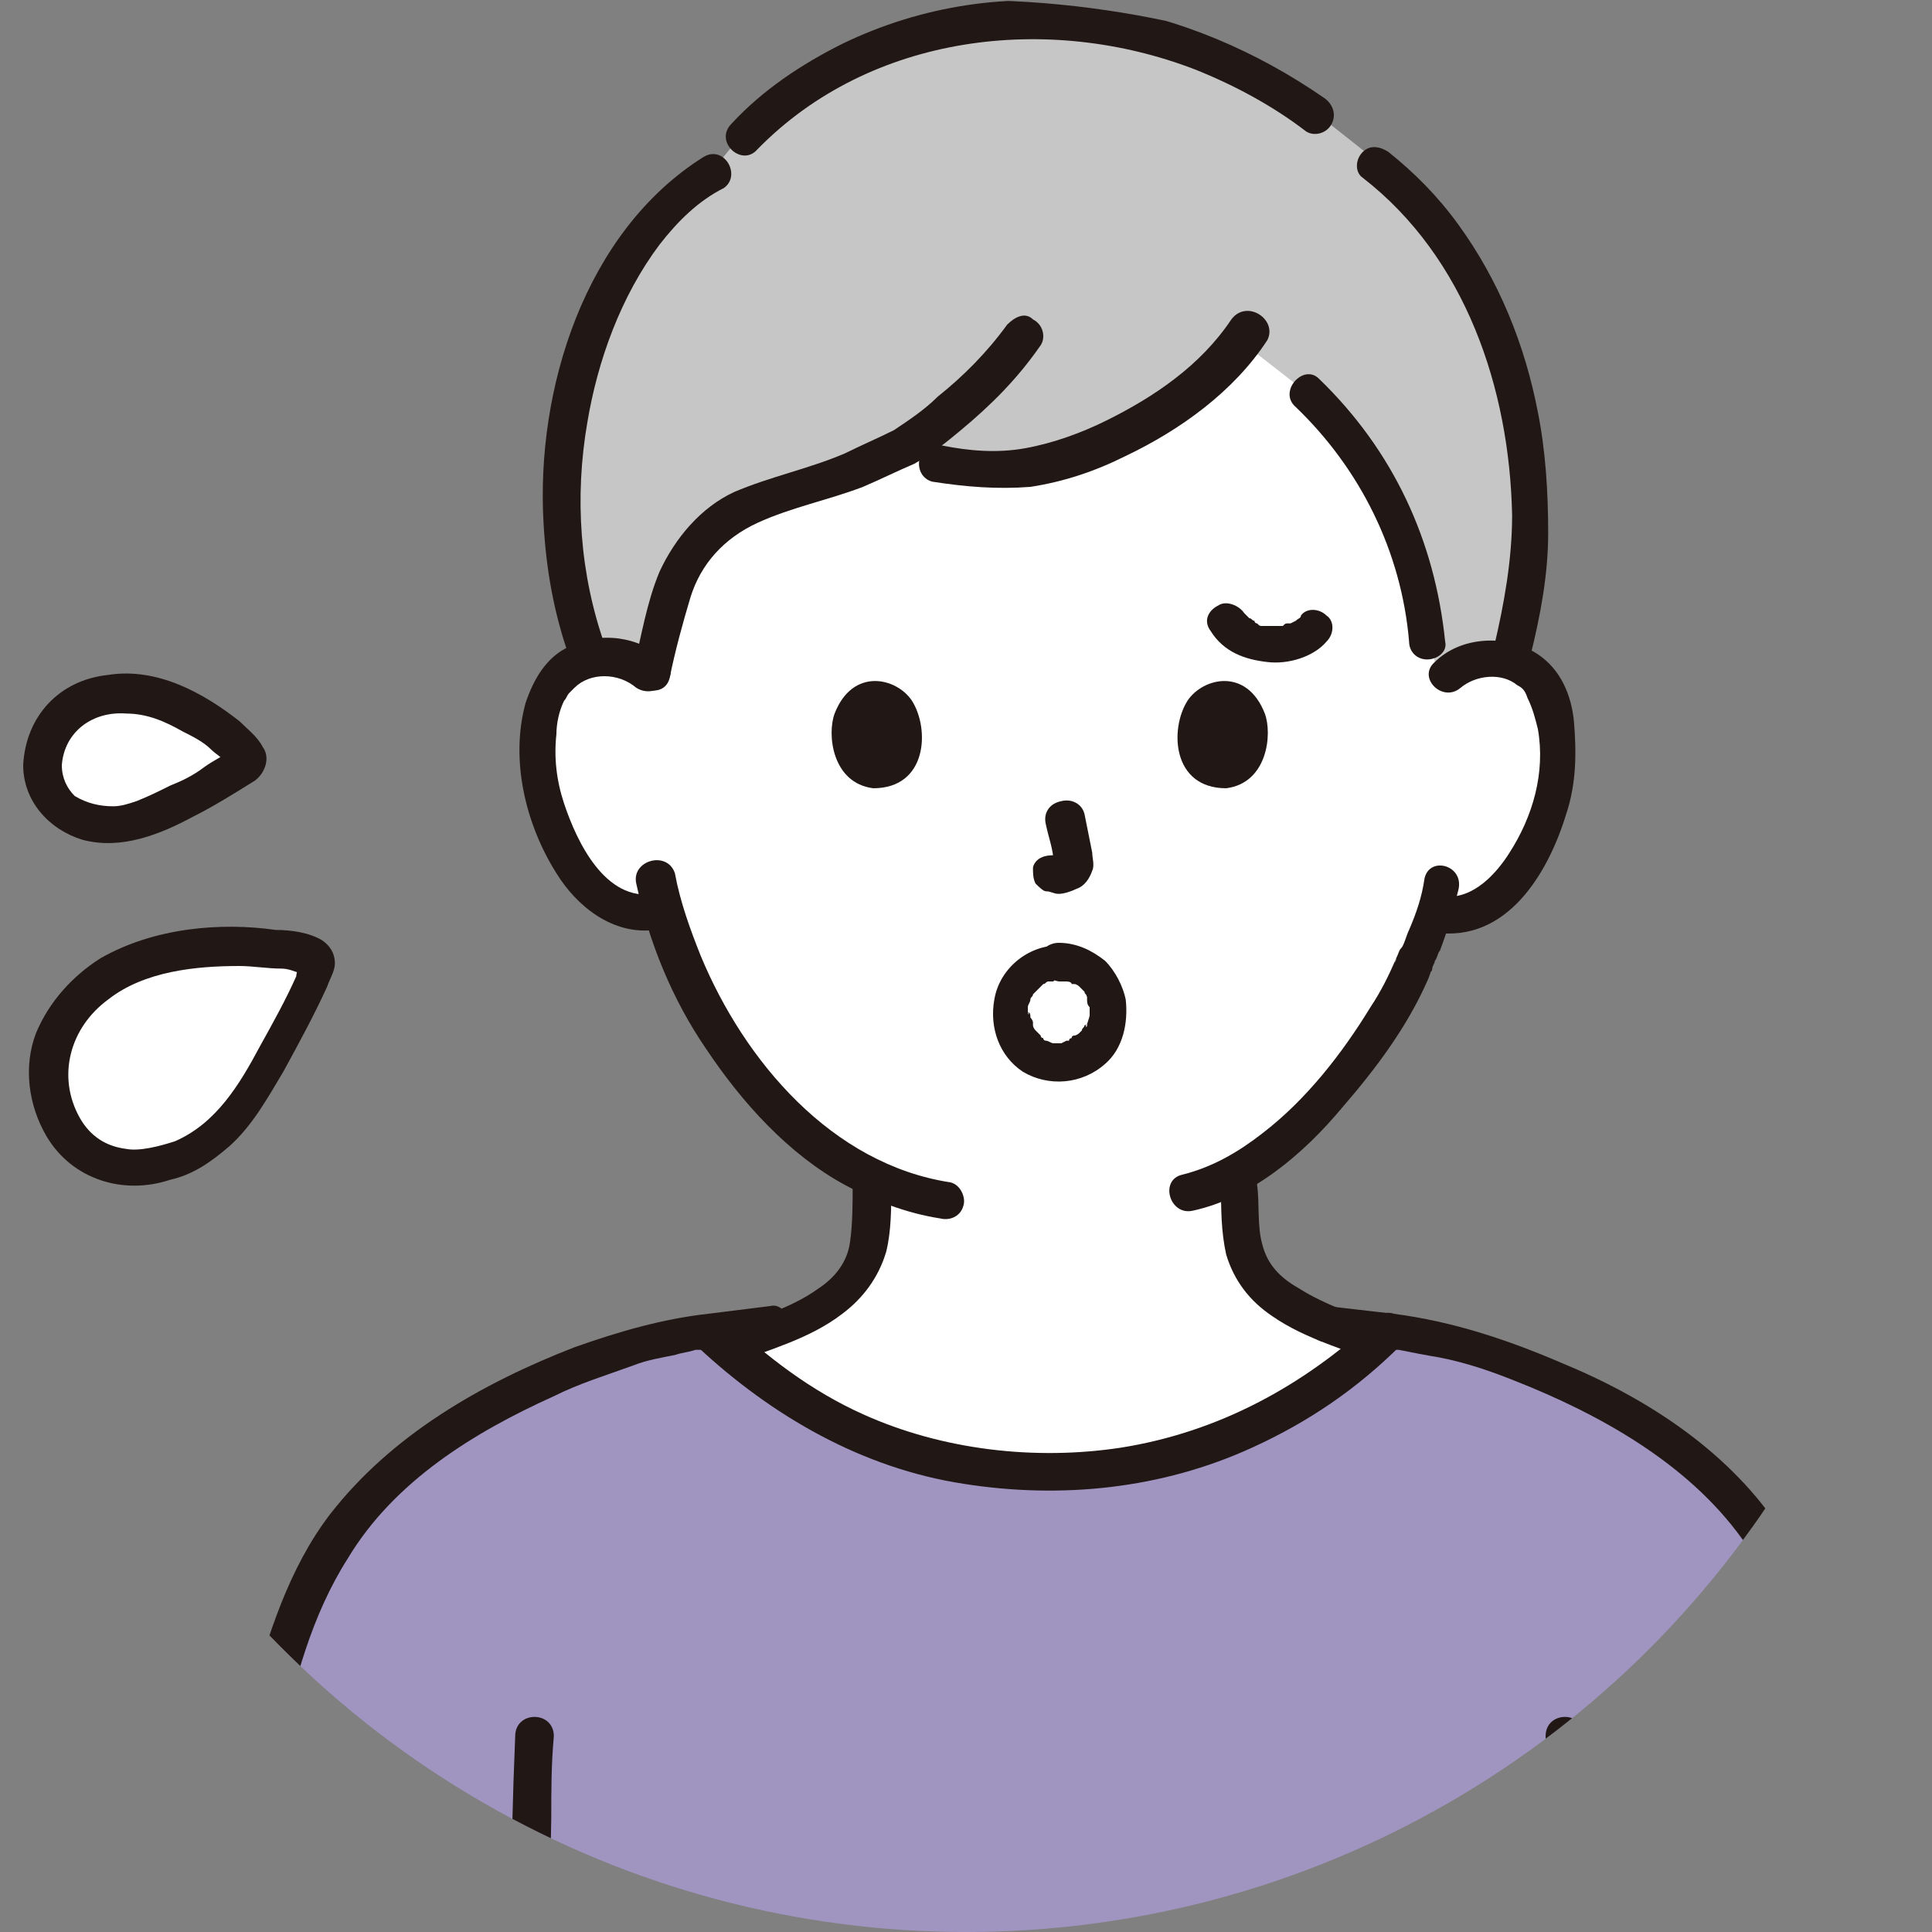 <?xml version="1.0" encoding="utf-8"?>
<!-- Generator: Adobe Illustrator 28.2.0, SVG Export Plug-In . SVG Version: 6.00 Build 0)  -->
<svg version="1.1" id="レイヤー_1" xmlns="http://www.w3.org/2000/svg" xmlns:xlink="http://www.w3.org/1999/xlink" x="0px"
	 y="0px" viewBox="0 0 75 75" style="enable-background:new 0 0 75 75;" xml:space="preserve">
<rect x="0" y="0" width="75" height="75" fill="#808080" stroke="none"/>
<style type="text/css">
	.st0{clip-path:url(#SVGID_00000062872784825116014110000000567596985926156708_);}
	.st1{fill:#FFFFFF;}
	.st2{fill:none;}
	.st3{fill:#C6C6C6;}
	.st4{fill:#211715;}
	.st5{fill:#A095C1;}
</style>
<g>
	<defs>
		<circle id="SVGID_1_" cx="37.5" cy="37.5" r="37.5"/>
	</defs>
	<clipPath id="SVGID_00000163031702015445400120000011095724607411896247_">
		<use xlink:href="#SVGID_1_"  style="overflow:visible;"/>
	</clipPath>
	
		<g id="c_00000023276379361216760090000014559182944719266699_" style="clip-path:url(#SVGID_00000163031702015445400120000011095724607411896247_);">
		<path class="st1" d="M56.2,26.2c0.5-0.5,1.2-0.7,1.7-0.6c1.3,0,1.8,0.7,2,1.1c0.7,1.2,0.6,3.4,0.2,4.7c-0.3,1-0.9,2.4-2.2,3.5
			c-0.5,0.4-1.3,0.7-2.1,0.6c0,0-0.1,0-0.2,0c-0.2,0.8-0.5,1.5-0.7,1.9c-0.5,1.4-3.3,6.2-6.9,8.2c0,0.7,0,1,0.1,2
			c0,0.4,0.1,0.9,0.2,1.3c0.2,0.5,0.5,1,0.9,1.4c1,0.8,1.9,1.1,3.2,1.6c0,0,0.6,0.2,1,0.4c-4,3.6-8.4,5.1-12.8,5.1
			c-4.5,0-8.7-1.4-12.7-5c0,0,0,0,0,0c0.5-0.2,1.3-0.5,1.3-0.5c1.2-0.5,2.2-0.8,3.2-1.6c0.5-0.4,0.7-0.8,0.9-1.4
			c0.2-0.4,0.2-0.9,0.2-1.3c0.1-0.9,0-1.2,0.1-1.8c-1.7-0.8-3.2-2.1-4.6-3.8c-1.8-2.2-2.9-4.6-3.5-6.6c-0.8,0.2-1.7-0.1-2.2-0.6
			c-1.3-1.1-1.8-2.5-2.1-3.5c-0.5-1.4-0.5-3.5,0.2-4.7c0.2-0.4,0.8-1.1,2-1.1c0.6,0,1.2,0.2,1.7,0.6c0,0-4.1-15,15-15
			S56.2,26.2,56.2,26.2L56.2,26.2z"/>
		<path class="st2" d="M51,4.6c-2.8-1.9-6.1-3-10.3-3c-4.4,0-8.1,1.3-11,3.5c-3.4,2.6-7.3,7.1-7.6,14.5c-0.1,1.8,0.1,3.8,0.7,5.8"/>
		<path class="st2" d="M58.7,25.4c0.5-2.2,0.8-3.8,0.7-5.8c-0.3-6.2-3-10.4-6-13.1"/>
		<path class="st3" d="M53.5,18.7c-0.7-1.2-1.6-2.4-2.7-3.4c0,0-1.4-1.1-2.7-2.1c-1.5,2-3.7,3.3-5.9,4.1c-2.7,1.1-4.6,0.9-7.6,0.1
			c-0.7,0.3-1.4,0.6-2,0.9c-1.4,0.6-3,0.8-4.3,1.6c-1.1,0.6-1.8,1.7-2.2,2.9c-0.3,0.7-0.7,2.5-0.8,3.2c-0.5-0.5-1.2-0.7-1.7-0.6
			c-0.3,0-0.5,0.1-0.7,0.1c-0.6-1.6-1.1-4.1-1.1-6c0-6.5,2.8-11,5.9-12.9c2.8-3.9,7.8-6.2,13.1-6c3.7,0.2,6.7,1.4,9.4,3.1
			c1.8,1.4,3.3,2.6,3.3,2.6c3.2,2.5,5.7,6.9,6,13.1c0.1,2.1-0.2,3.8-0.7,6.1c-0.2-0.1-0.4-0.1-0.7-0.1c-0.6,0-1.2,0.2-1.7,0.6
			c0,0-0.3,0.3-0.6,0.6c-0.1-0.9-0.2-1.7-0.2-1.7C55.2,22.7,54.6,20.6,53.5,18.7L53.5,18.7z"/>
		<path class="st4" d="M27.3,6.1c-4.6,2.9-6.5,9-6.2,14.2c0.1,1.8,0.4,3.5,1,5.2c0.1,0.4,0.5,0.6,0.9,0.5c0.4-0.1,0.6-0.5,0.5-0.9
			c-1-2.8-1.2-5.8-0.7-8.7c0.4-2.4,1.3-4.9,2.8-6.9c0.7-0.9,1.5-1.7,2.5-2.2C28.8,6.8,28.1,5.6,27.3,6.1L27.3,6.1L27.3,6.1z"/>
		<path class="st4" d="M51.4,3.8c-2.6-1.8-5.6-3.1-8.8-3.6c-3.4-0.5-6.8,0-9.9,1.5c-1.6,0.8-3.1,1.8-4.3,3.1c-0.7,0.7,0.4,1.7,1,1
			c4.4-4.5,11.3-5.3,17-3.1c1.5,0.6,3,1.4,4.3,2.4c0.3,0.2,0.8,0.1,1-0.3C51.9,4.4,51.7,4,51.4,3.8L51.4,3.8L51.4,3.8z"/>
		<path class="st4" d="M59.4,25.5c0.4-1.6,0.7-3.2,0.7-4.8c0-1.6-0.1-3.2-0.4-4.7c-0.5-2.6-1.5-5.1-3.1-7.3c-0.8-1.1-1.7-2-2.7-2.8
			c-0.3-0.2-0.7-0.3-1,0c-0.3,0.3-0.3,0.8,0,1c4,3.1,5.7,8.2,5.8,13.1c0,1.7-0.3,3.4-0.7,5.1C57.8,26,59.2,26.4,59.4,25.5L59.4,25.5
			L59.4,25.5z"/>
		<path class="st4" d="M50.3,15.8c2.5,2.4,4.1,5.6,4.4,9.1c0,0.4,0.3,0.7,0.7,0.7c0.4,0,0.8-0.3,0.7-0.7c-0.4-3.9-2-7.4-4.9-10.2
			C50.6,14.1,49.6,15.2,50.3,15.8L50.3,15.8z"/>
		<path class="st4" d="M47.8,12.4c-1.2,1.8-3,3-4.8,3.9c-1,0.5-2.1,0.9-3.2,1.1c-1.1,0.2-2.2,0.1-3.2-0.1c-0.4-0.1-0.8,0.1-0.9,0.5
			c-0.1,0.4,0.1,0.8,0.5,0.9c1.3,0.2,2.5,0.3,3.8,0.2c1.3-0.2,2.5-0.6,3.7-1.2c2.1-1,4.2-2.5,5.5-4.5C49.6,12.4,48.4,11.6,47.8,12.4
			L47.8,12.4L47.8,12.4z"/>
		<path class="st4" d="M39.1,12.6c-0.8,1.1-1.7,2-2.7,2.8c-0.5,0.5-1.1,0.9-1.7,1.3c-0.6,0.3-1.3,0.6-1.9,0.9
			c-1.4,0.6-2.9,0.9-4.3,1.5c-1.3,0.6-2.3,1.8-2.9,3.1c-0.5,1.2-0.7,2.5-1,3.7c-0.2,0.9,1.2,1.3,1.4,0.4c0.2-1,0.5-2.1,0.8-3.1
			c0.4-1.3,1.3-2.3,2.6-2.9c1.3-0.6,2.8-0.9,4.1-1.4c0.7-0.3,1.3-0.6,2-0.9c0.7-0.4,1.2-0.8,1.8-1.3c1.2-1,2.2-2,3.1-3.3
			c0.2-0.3,0.1-0.8-0.3-1C39.8,12.1,39.4,12.3,39.1,12.6L39.1,12.6L39.1,12.6z"/>
		<path class="st4" d="M55.3,34.1c-0.1,0.7-0.3,1.3-0.6,2c-0.1,0.2-0.2,0.6-0.3,0.7c-0.1,0.1-0.1,0.2-0.2,0.4c0,0.1-0.1,0.3,0,0
			c-0.3,0.7-0.6,1.3-1,1.9c-1.1,1.8-2.5,3.6-4.2,4.9c-0.9,0.7-1.9,1.3-3.1,1.6c-0.9,0.2-0.5,1.6,0.4,1.4c2.3-0.5,4.3-2.2,5.8-4
			c1.3-1.5,2.5-3.1,3.3-4.9c0.1-0.2,0.1-0.3,0.2-0.5c-0.1,0.2,0,0.1,0,0c0-0.1,0.1-0.2,0.1-0.3c0.1-0.1,0.1-0.3,0.2-0.4
			c0.3-0.8,0.5-1.5,0.7-2.3C56.9,33.6,55.5,33.2,55.3,34.1L55.3,34.1L55.3,34.1z"/>
		<path class="st4" d="M24.7,34.3c0.5,2.3,1.4,4.5,2.7,6.4c1.4,2.1,3.2,4.1,5.4,5.3c1.1,0.6,2.4,1.1,3.7,1.3
			c0.4,0.1,0.8-0.1,0.9-0.5c0.1-0.3-0.1-0.8-0.5-0.9c-4.6-0.7-8-4.7-9.7-8.8c-0.4-1-0.8-2.1-1-3.2C25.9,33,24.5,33.4,24.7,34.3
			L24.7,34.3L24.7,34.3z"/>
		<path class="st4" d="M25.8,25.6c-1-0.9-2.5-1.1-3.7-0.5c-0.9,0.4-1.4,1.3-1.7,2.2c-0.6,2.2,0,4.7,1.2,6.6c0.8,1.3,2.2,2.4,3.8,2.2
			c0.4-0.1,0.7-0.3,0.7-0.7c0-0.4-0.3-0.8-0.7-0.7c-1.9,0.3-3-2-3.5-3.5c-0.3-0.9-0.4-1.8-0.3-2.7c0-0.4,0.1-0.9,0.3-1.3
			c0.1-0.1,0.1-0.2,0.2-0.3c0,0,0.1-0.1,0,0c0.1-0.1,0.1-0.1,0.2-0.2c0.6-0.6,1.7-0.6,2.4,0C25.5,27.2,26.5,26.2,25.8,25.6
			L25.8,25.6L25.8,25.6z"/>
		<path class="st4" d="M56.7,26.7c0.6-0.5,1.6-0.6,2.2-0.1c0.2,0.1,0.3,0.2,0.4,0.5c0.2,0.4,0.3,0.8,0.4,1.2
			c0.3,1.7-0.2,3.4-1.1,4.8c-0.5,0.8-1.4,1.8-2.5,1.7c-0.4-0.1-0.8,0.1-0.9,0.5c-0.1,0.3,0.1,0.9,0.5,0.9c2.8,0.4,4.4-2.3,5.1-4.6
			c0.4-1.2,0.4-2.4,0.3-3.6c-0.1-1-0.5-2-1.4-2.6c-1.2-0.8-3-0.7-4,0.3C55,26.3,56,27.3,56.7,26.7L56.7,26.7L56.7,26.7z"/>
		<path class="st4" d="M40.6,32c0.1,0.5,0.3,1,0.3,1.5l0-0.2c0,0.1,0,0.1,0,0.2l0-0.2c0,0,0,0.1,0,0.1l0.1-0.2c0,0,0,0,0,0.1
			l0.1-0.1c0,0,0,0-0.1,0l0.1-0.1c0,0-0.1,0-0.1,0.1l0.2-0.1c-0.1,0-0.1,0-0.2,0.1l0.2,0c-0.1,0-0.1,0-0.2,0l0.2,0
			c-0.1,0-0.1,0-0.2,0c-0.2,0-0.4,0-0.6,0.1c-0.2,0.1-0.3,0.3-0.3,0.4c0,0.2,0,0.4,0.1,0.6c0.1,0.1,0.3,0.3,0.4,0.3
			c0.2,0,0.3,0.1,0.5,0.1c0.2,0,0.5-0.1,0.7-0.2c0.3-0.1,0.5-0.4,0.6-0.7c0.1-0.2,0-0.5,0-0.7c-0.1-0.5-0.2-1-0.3-1.5
			c-0.1-0.4-0.5-0.6-0.9-0.5C40.7,31.2,40.5,31.6,40.6,32L40.6,32L40.6,32z"/>
		<path class="st4" d="M32.4,27.7c-0.3,0.8-0.1,2.7,1.5,2.9c2.1,0,2.2-2.3,1.5-3.4C34.8,26.3,33.1,25.9,32.4,27.7L32.4,27.7z"/>
		<path class="st4" d="M49.1,27.7c0.3,0.8,0.1,2.7-1.5,2.9c-2.1,0-2.2-2.3-1.5-3.4C46.7,26.3,48.4,25.9,49.1,27.7L49.1,27.7z"/>
		<path class="st4" d="M28.3,53c1.5-0.6,3.1-1,4.4-2c0.8-0.6,1.4-1.4,1.7-2.4c0.2-0.8,0.2-1.7,0.2-2.6c0-0.9-1.5-0.9-1.5,0
			c0,0.7,0,1.5-0.1,2.2c-0.1,0.8-0.6,1.4-1.2,1.8c-1.1,0.8-2.5,1.2-3.8,1.6c-0.4,0.1-0.6,0.5-0.5,0.9C27.5,52.8,27.9,53.1,28.3,53
			L28.3,53L28.3,53z"/>
		<path class="st4" d="M47.4,46c0,0.9,0,1.8,0.2,2.7c0.3,1,0.9,1.8,1.8,2.4c1.3,0.9,2.9,1.3,4.3,1.9c0.4,0.1,0.8-0.2,0.9-0.5
			c0.1-0.4-0.1-0.8-0.5-0.9c-1.3-0.5-2.6-0.9-3.7-1.6c-0.7-0.4-1.2-0.9-1.4-1.7c-0.2-0.7-0.1-1.6-0.2-2.3C48.8,45,47.4,45,47.4,46
			L47.4,46L47.4,46z"/>
		<path class="st5" d="M73.3,84.6c-0.6-6.7-1.3-20-5.2-25.2c-1.5-2-3.4-3.5-5.6-4.7c-2.6-1.4-5.5-2.6-8.5-3c0,0,0,0-0.1,0
			c-4.1,4-8.7,5.5-13.3,5.5c-4.7,0-9.1-1.5-13.3-5.5l-0.1,0c-2.9,0.4-5.9,1.6-8.5,3c-2.1,1.2-4,2.6-5.6,4.7
			c-3.9,5.2-4.6,18.5-5.2,25.2L73.3,84.6L73.3,84.6z"/>
		<path class="st4" d="M8.9,84.6c0.5-5.6,0.8-11.3,2-16.8c0.5-2.5,1.2-5.1,2.6-7.3c1.8-3,4.9-4.9,8-6.3c1-0.5,2-0.8,3.1-1.2
			c0.5-0.2,1.1-0.3,1.6-0.4c0.3-0.1,0.5-0.1,0.8-0.2c0.1,0,0.2,0,0.3,0c0.2,0,0.2,0,0.1,0l0,0c0.8-0.1,1.7-0.2,2.5-0.3
			c0.4,0,0.7-0.3,0.7-0.7c0-0.4-0.3-0.8-0.7-0.7c-0.8,0.1-1.6,0.2-2.4,0.3c-1.8,0.2-3.5,0.7-5.2,1.3c-3.6,1.4-7.1,3.4-9.5,6.5
			c-1.6,2.1-2.4,4.7-3.1,7.2c-0.8,3-1.2,6.2-1.6,9.3c-0.3,3.1-0.6,6.2-0.8,9.3c0,0.4,0.4,0.7,0.7,0.7C8.6,85.3,8.9,85,8.9,84.6
			L8.9,84.6L8.9,84.6z"/>
		<path class="st4" d="M74.1,84.6c-0.5-5.8-0.8-11.7-2.1-17.5c-0.6-2.6-1.3-5.3-2.8-7.6c-2-3.1-5.2-5.2-8.6-6.6
			c-2.1-0.9-4.2-1.6-6.5-1.9c-0.9-0.1-1.7-0.2-2.6-0.3c-0.4,0-0.7,0.4-0.7,0.7c0,0.4,0.3,0.7,0.7,0.7l2.4,0.3c0,0,0.1,0,0.1,0
			c0,0,0.1,0,0,0c0.1,0,0.2,0,0.3,0c0.5,0.1,1,0.2,1.6,0.3c1,0.2,1.9,0.5,2.9,0.9c3.3,1.3,6.7,3.2,8.8,6.1c1.5,2,2.2,4.5,2.8,6.9
			c0.7,2.9,1.1,5.9,1.5,8.9c0.3,3,0.5,6,0.8,8.9c0,0.4,0.3,0.7,0.7,0.7C73.7,85.3,74.1,85,74.1,84.6L74.1,84.6L74.1,84.6z"/>
		<path class="st4" d="M27.1,52.3c2.9,2.7,6.4,4.7,10.3,5.3c3.8,0.6,7.7,0.2,11.2-1.4c2.2-1,4.1-2.3,5.8-4c0.7-0.7-0.4-1.7-1-1
			c-2.8,2.6-6.1,4.4-9.9,5c-3.3,0.5-6.9,0.1-10-1.3c-2-0.9-3.7-2.2-5.3-3.7C27.4,50.6,26.4,51.7,27.1,52.3L27.1,52.3L27.1,52.3z"/>
		<path class="st4" d="M60,67.4c0.2,4.7,0.2,9.3,0.2,14c0,1.1,0,2.1,0,3.2c0,0.9,1.5,0.9,1.5,0c0-4.7,0-9.3-0.1-14
			c0-1.1,0-2.1-0.1-3.2C61.5,66.4,60,66.4,60,67.4L60,67.4L60,67.4z"/>
		<path class="st4" d="M20,67.4c-0.2,4.7-0.2,9.3-0.2,14c0,1.1,0,2.1,0,3.2c0,0.9,1.5,0.9,1.5,0c0-4.7,0-9.3,0.1-14
			c0-1.1,0-2.1,0.1-3.2C21.5,66.4,20,66.4,20,67.4L20,67.4L20,67.4z"/>
		<path class="st4" d="M41.1,38.1c0.1,0,0.1,0,0.2,0l0.1,0c0.1,0,0.1,0,0,0c0,0,0.2,0,0.2,0.1c0,0,0.1,0,0.1,0c0,0-0.2-0.1,0,0
			c0.1,0,0.2,0.1,0.2,0.1l-0.1-0.1c0,0,0,0,0.1,0.1c0,0,0,0,0.1,0.1c0,0,0.1,0.1,0.1,0.1l-0.1-0.1c0,0,0,0,0.1,0.1
			c0,0.1,0.1,0.1,0.1,0.2c0.1,0.1-0.1-0.2,0,0c0,0,0,0.1,0,0.1c0,0.1,0,0.2,0.1,0.3c0-0.1,0-0.1,0-0.1c0,0,0,0.1,0,0.1
			c0,0.1,0,0.1,0,0.2c0,0,0,0.1,0,0.1c0,0.1,0-0.2,0,0c0,0.1-0.1,0.3-0.1,0.4c0,0.1-0.1,0.1,0-0.1c0,0,0,0.1-0.1,0.1
			c0,0.1-0.1,0.1-0.1,0.2c-0.1,0.1-0.1,0.1,0,0c0,0-0.1,0.1-0.1,0.1c0,0-0.1,0.1-0.2,0.1c0.1-0.1,0.1-0.1,0,0c0,0-0.1,0-0.1,0.1
			c0,0-0.1,0-0.1,0.1c0.1,0,0.1-0.1,0,0c0,0-0.1,0-0.1,0c0,0-0.2,0.1-0.2,0.1l0.1,0c0,0-0.1,0-0.1,0c0,0-0.1,0-0.1,0
			c0,0-0.1,0-0.1,0l-0.1,0c-0.1,0-0.1,0,0,0c-0.1,0-0.2-0.1-0.3-0.1c-0.2,0,0.1,0.1,0,0c0,0-0.1,0-0.1-0.1c0,0-0.1,0-0.1-0.1
			c-0.1-0.1,0.1,0.1,0,0c-0.1-0.1-0.1-0.1-0.2-0.2c-0.1-0.1,0,0,0,0c0,0-0.1-0.1-0.1-0.2c0,0,0-0.1,0-0.1c0-0.1,0-0.1,0,0
			c0-0.1-0.1-0.2-0.1-0.2c0-0.1,0-0.2-0.1-0.2c0.1,0.1,0,0.1,0,0c0,0,0-0.1,0-0.1c0-0.1,0-0.1,0-0.1c0,0,0-0.1,0-0.1
			c0,0.1,0,0.1,0,0.1c0-0.1,0.1-0.2,0.1-0.3c0-0.1,0,0,0,0c0-0.1,0.1-0.1,0.1-0.2c0,0,0.1-0.1,0.1-0.1c0.1-0.1-0.1,0.1,0,0
			c0.1-0.1,0.2-0.2,0.3-0.3c0,0-0.1,0.1,0,0c0.1,0,0.1-0.1,0.2-0.1c0.1-0.1-0.1,0,0,0c0.1,0,0.1,0,0.2,0
			C40.9,38.1,40.9,38,41.1,38.1c-0.2,0-0.2,0-0.1,0C41,38.1,41,38.1,41.1,38.1c0.4,0,0.8-0.3,0.7-0.7c0-0.4-0.3-0.7-0.7-0.7
			c-1.2,0-2.3,0.9-2.5,2.1c-0.2,1.1,0.2,2.2,1.1,2.8c1,0.6,2.3,0.5,3.2-0.3c0.7-0.6,0.9-1.6,0.8-2.5c-0.1-0.5-0.4-1.1-0.8-1.5
			c-0.5-0.4-1.1-0.7-1.8-0.7c-0.4,0-0.8,0.3-0.7,0.7C40.3,37.7,40.6,38,41.1,38.1L41.1,38.1z"/>
		<path class="st4" d="M47,24.5c0.5,0.8,1.3,1.1,2.2,1.2c0.8,0.1,1.8-0.2,2.3-0.8c0.3-0.3,0.3-0.8,0-1c-0.3-0.3-0.8-0.3-1,0
			c0,0.1-0.1,0.1-0.2,0.2c0,0-0.1,0.1,0,0c0.1-0.1,0,0,0,0c0,0-0.2,0.1-0.2,0.1c0,0,0.1-0.1,0,0c0,0-0.1,0-0.1,0
			c-0.1,0-0.1,0-0.2,0.1c0,0-0.1,0-0.1,0c-0.1,0,0.1,0,0,0c-0.2,0-0.3,0-0.5,0c0,0-0.1,0,0,0c0.1,0,0,0,0,0c-0.1,0-0.1,0-0.2,0
			c-0.1,0-0.1,0-0.2-0.1c-0.1,0,0,0,0,0c0,0-0.1,0-0.1-0.1c-0.1,0-0.1-0.1-0.2-0.1c0,0-0.1-0.1-0.1-0.1c0,0,0.1,0.1,0,0
			c0,0-0.1-0.1-0.1-0.1c0,0-0.1-0.1,0,0c0.1,0.1,0,0,0,0c-0.2-0.3-0.7-0.5-1-0.3C46.9,23.7,46.7,24.1,47,24.5L47,24.5L47,24.5z"/>
		<path class="st1" d="M2.5,43.8c-1.1-1.9-0.5-3.9,0.8-5.2c1.5-1.4,3.8-1.8,5.8-1.8c0.8,0,1.6,0.1,2.4,0.3c0.2,0,0.3,0.1,0.4,0.1
			c0.3,0.1,0.5,0.2,0.4,0.5c-0.2,0.4-0.4,0.7-0.5,1.1c-0.8,1.7-1.8,3.5-3,5C7.3,45.4,3.9,46.3,2.5,43.8L2.5,43.8z"/>
		<path class="st4" d="M3.1,43.4c-0.9-1.6-0.4-3.5,1.1-4.6c1.4-1.1,3.4-1.3,5.1-1.3c0.5,0,1.1,0.1,1.6,0.1c0.3,0,0.5,0.1,0.8,0.2
			l0.1,0c0.2,0,0.1-0.2-0.1-0.4c-0.1,0-0.2,0.4-0.2,0.5c-0.4,0.9-0.9,1.8-1.4,2.7c-0.8,1.5-1.7,3-3.3,3.7c-0.6,0.2-1.4,0.4-1.9,0.3
			C4.1,44.5,3.5,44.1,3.1,43.4c-0.5-0.8-1.8-0.1-1.3,0.7c1,1.7,3,2.3,4.8,1.7c0.9-0.2,1.6-0.7,2.3-1.3c0.9-0.8,1.5-1.9,2.1-2.9
			c0.6-1.1,1.2-2.2,1.7-3.3c0.1-0.3,0.3-0.6,0.3-0.9c0-0.4-0.2-0.7-0.5-0.9c-0.5-0.3-1.2-0.4-1.8-0.4C8.6,35.8,6,36,3.9,37.2
			c-1.1,0.7-2,1.7-2.5,2.9c-0.5,1.3-0.3,2.8,0.4,4C2.3,45,3.6,44.2,3.1,43.4L3.1,43.4z"/>
		<path class="st1" d="M1.7,29.7C1.7,28.2,2.8,27.2,4,27c1.4-0.3,2.9,0.3,4,1c0.5,0.3,0.9,0.6,1.3,1c0.1,0.1,0.1,0.1,0.2,0.2
			c0.1,0.2,0.2,0.3,0,0.4c-0.3,0.2-0.5,0.3-0.7,0.5c-1.1,0.7-2.3,1.4-3.5,1.8C3.8,32.3,1.6,31.6,1.7,29.7L1.7,29.7z"/>
		<path class="st4" d="M2.4,29.7c0.1-1.3,1.2-2.1,2.5-2c0.8,0,1.5,0.3,2.2,0.7c0.4,0.2,0.8,0.4,1.1,0.7c0.2,0.2,0.7,0.5,0.8,0.7
			l-0.1-0.4l0,0L9.1,29c-0.3,0.3-0.8,0.5-1.2,0.8c-0.4,0.3-0.8,0.5-1.3,0.7c-0.4,0.2-0.8,0.4-1.3,0.6c-0.3,0.1-0.6,0.2-0.9,0.2
			c-0.5,0-1-0.1-1.5-0.4C2.6,30.6,2.4,30.2,2.4,29.7c0-0.9-1.5-0.9-1.5,0c0,1.4,1,2.5,2.3,2.9c1.5,0.4,3-0.2,4.3-0.9
			c0.8-0.4,1.6-0.9,2.4-1.4c0.4-0.3,0.6-0.9,0.3-1.3C10,28.6,9.6,28.3,9.3,28c-1.4-1.1-3.2-2.1-5.1-1.8c-1.9,0.2-3.2,1.6-3.3,3.5
			C0.9,30.6,2.3,30.6,2.4,29.7z"/>
	</g>
</g>
</svg>
